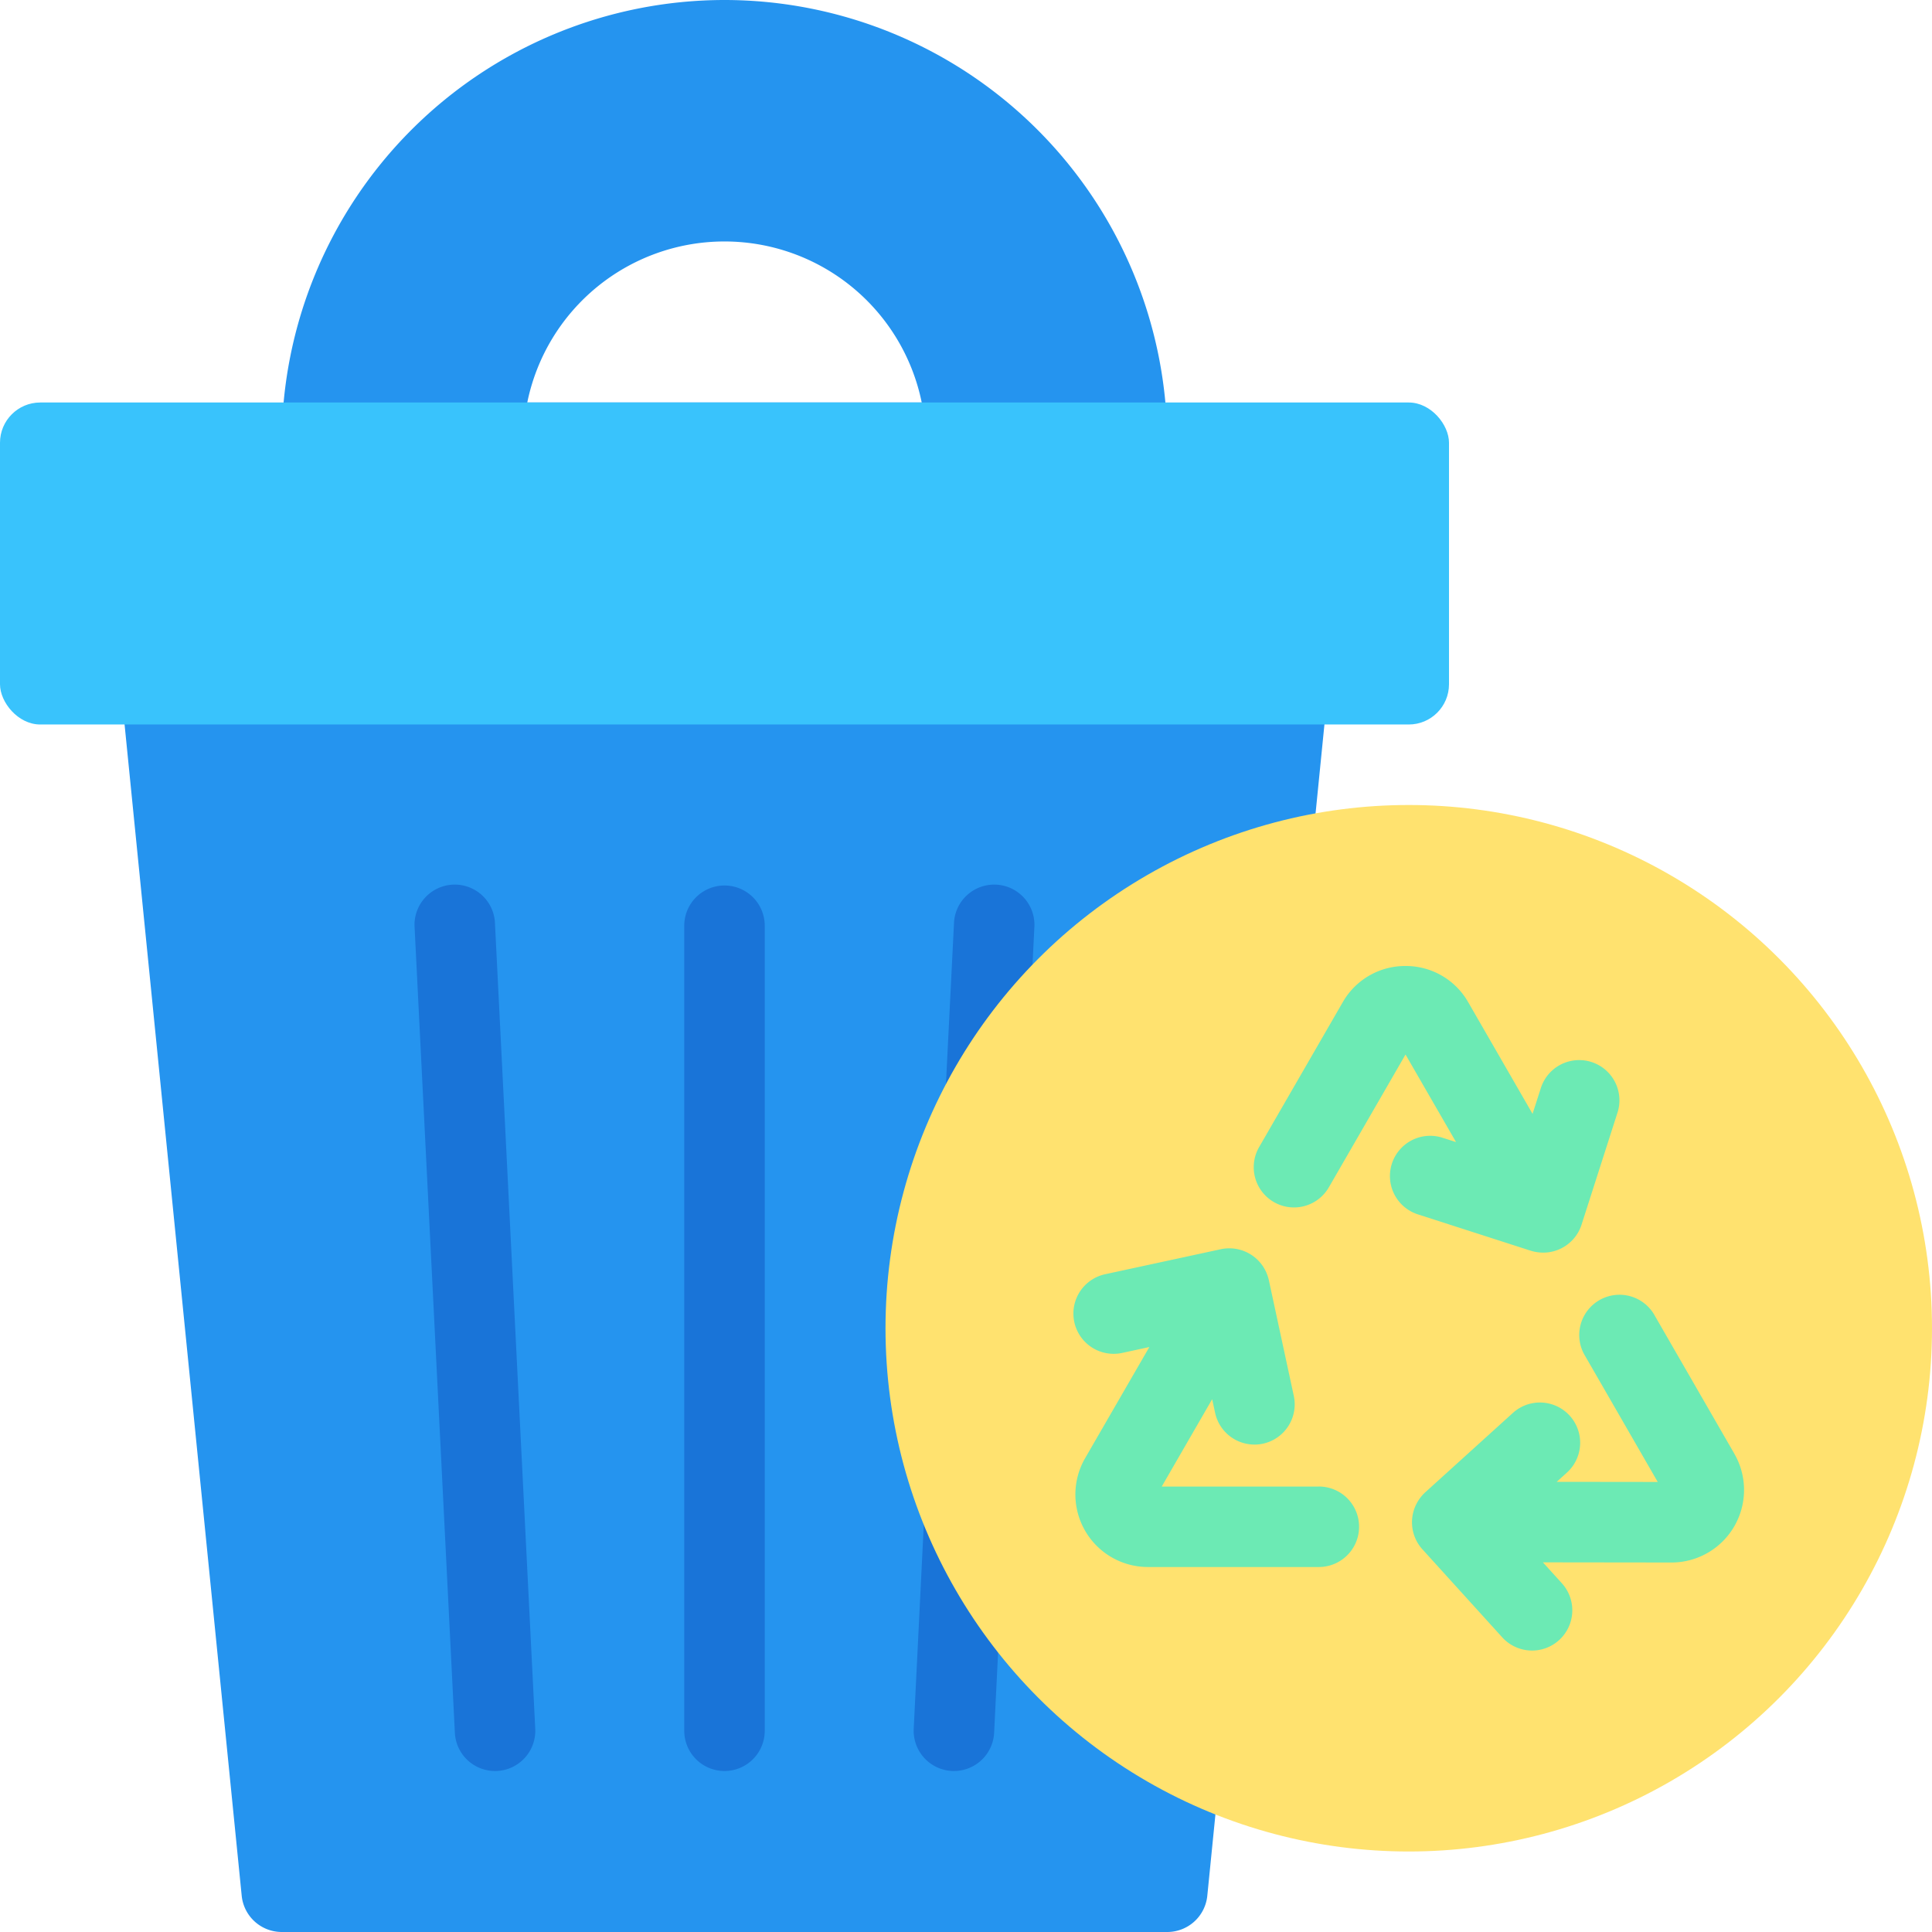 <svg xmlns="http://www.w3.org/2000/svg" viewBox="0 0 48 48">
  <g data-name="Trash can">
    <path fill="#2594ef"
      d="M32.741,16.329A.997.997,0,0,0,32,16H4a1.001,1.001,0,0,0-.995,1.1l3,30A1.001,1.001,0,0,0,7,48H29a1,1,0,0,0,.995-.9l2.55-25.49.45-4.51A.999.999,0,0,0,32.741,16.329Z" />
    <path fill="#1974d8"
      d="M12.299,44a.999.999,0,0,1-.998-.95l-1-20a1.0 1,0,1,1,1.997-.1l1,20a1,1,0,0,1-.949,1.049C12.333,44,12.316,44,12.299,44Z" />
    <path fill="#1974d8"
      d="M23.701,44c-.017,0-.033,0-.05-.001a1.001,1.001,0,0,1-.95-1.048l.26-5.27a.982.982,0,0,1,1.048-.95,1.001,1.001,0,0,1,.95,1.048l-.26,5.27A1,1,0,0,1,23.701,44Z" />
    <path fill="#1974d8"
      d="M24.491,28.2c-.017,0-.034,0-.051-.001a1,1,0,0,1-.949-1.049l.21-4.2a1.0 1,0,1,1,1.997.1l-.21,4.2A.999.999,0,0,1,24.491,28.2Z" />
    <path fill="#2594ef"
      d="M18,0A11.007,11.007,0,0,0,7,11a1.003,1.003,0,0,0,1,1H28a1.003,1.003,0,0,0,1-1A11.007,11.007,0,0,0,18,0ZM13.1,10a5.001,5.001,0,0,1,9.8,0Z" />
    <path fill="#1974d8" d="M18,44a1.0 1,0,0,1-1-1V23a1,1,0,0,1,2,0V43A1.0 1,0,0,1,18,44Z" />
    <circle cx="35" cy="33" r="13" fill="#ffe26f" />
    <path fill="#6ceab4"
      d="M43.09,36.118l-1.972-3.421a1.0 1,0,1,0-1.732.998l1.8,3.124L38.676,36.816l.256-.232a1,1,0,0,0-1.343-1.482l-2.176,1.971a1.038,1.038,0,0,0-.227.301 1.0 1,0,0,0,.154,1.119l1.977,2.18a1,1,0,1,0,1.481-1.344l-.465-.513,3.195.004a1.802,1.802,0,0,0,1.562-2.701Z" />
    <path fill="#6ceab4"
      d="M32.766,36.933H28.863l1.253-2.17.073.338a1,1,0,0,0,.977.789.979.979,0,0,0,.211-.022,1,1,0,0,0,.767-1.188l-.619-2.871a1.035,1.035,0,0,0-.117-.299,1.005,1.005,0,0,0-1.075-.474l-2.876.622a1,1,0,0,0,.423,1.955l.675-.146L26.958,36.231a1.802,1.802,0,0,0,1.561,2.701h4.247a1,1,0,0,0,0-2Z" />
    <path fill="#6ceab4"
      d="M38.028,31.073a1.06,1.06,0,0,0,.313.048 1.0 1,0,0,0,.952-.694l.899-2.802a1,1,0,0,0-1.904-.611l-.212.659-1.597-2.77A1.782,1.782,0,0,0,34.921,24h-.001a1.783,1.783,0,0,0-1.56.9l-2.074,3.593a1,1,0,1,0,1.732,1l1.902-3.294,1.255,2.176-.329-.106a1,1,0,1,0-.612,1.904Z" />
    <rect width="36" height="8" y="10" fill="#39c3fc" rx="1" ry="1" />
  </g>
</svg>
